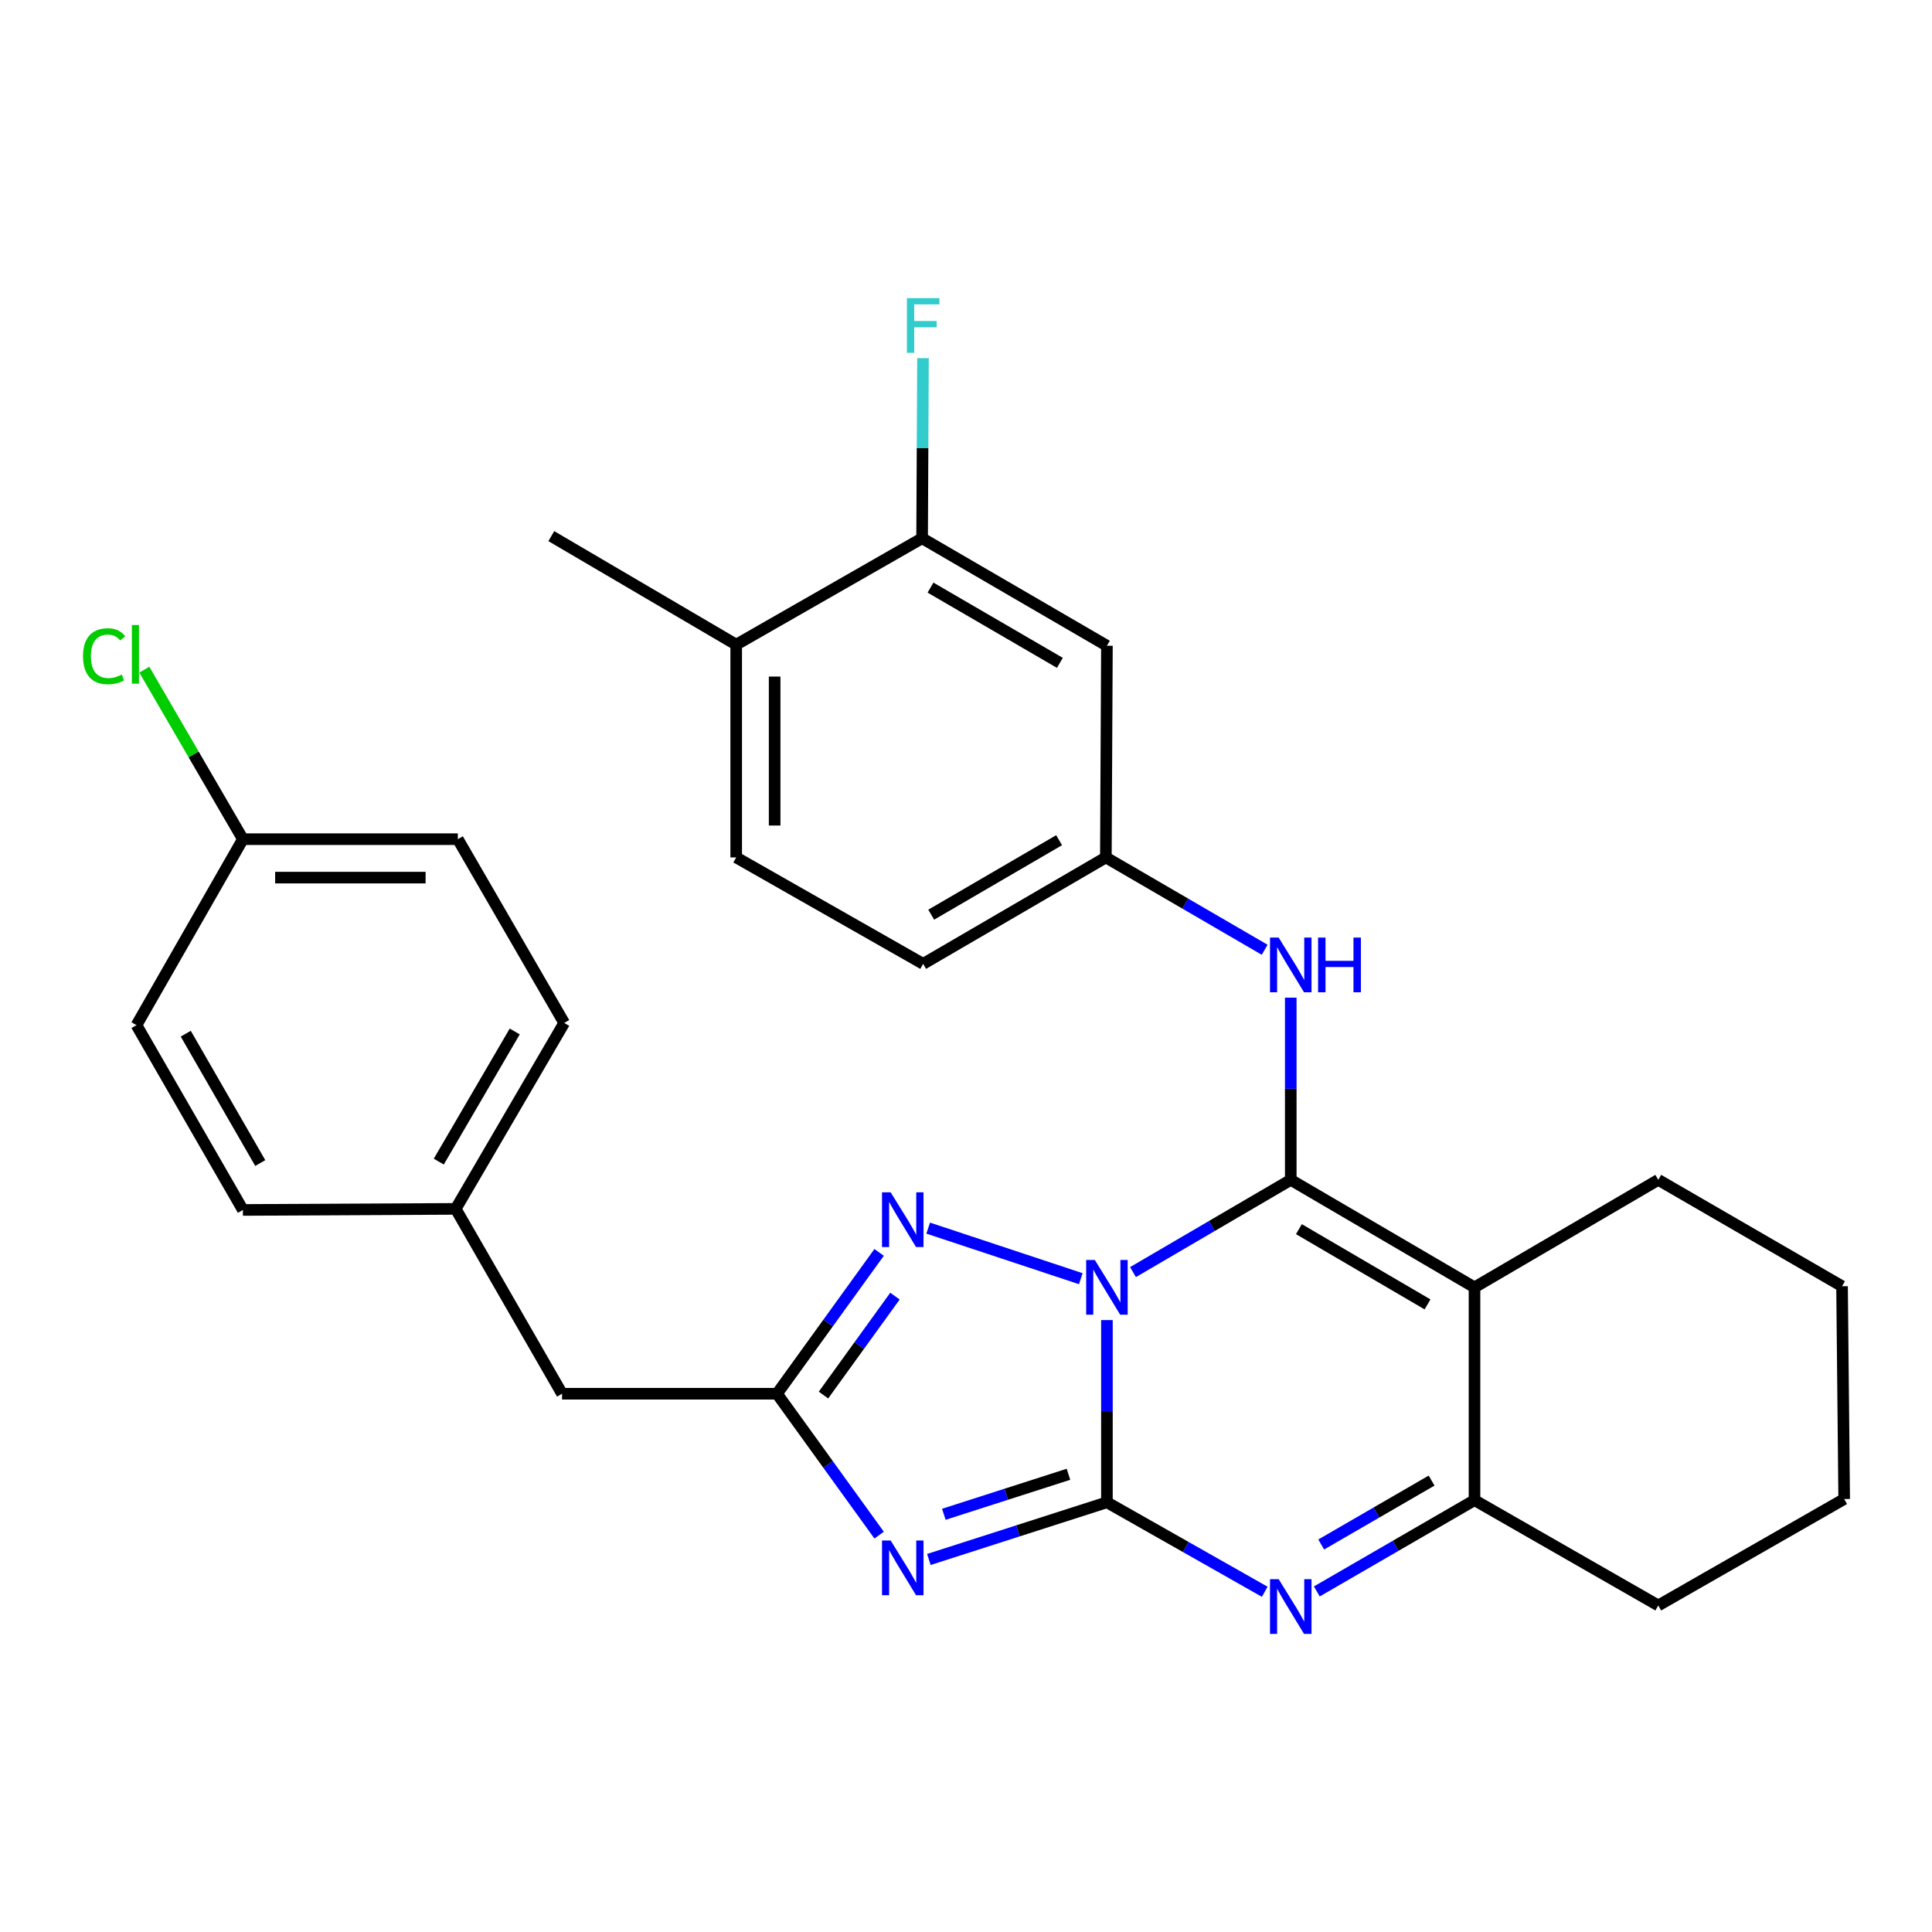 <?xml version='1.0' encoding='iso-8859-1'?>
<svg version='1.1' baseProfile='full'
              xmlns='http://www.w3.org/2000/svg'
                      xmlns:rdkit='http://www.rdkit.org/xml'
                      xmlns:xlink='http://www.w3.org/1999/xlink'
                  xml:space='preserve'
width='1000px' height='1000px' viewBox='0 0 1000 1000'>
<!-- END OF HEADER -->
<rect style='opacity:1.0;fill:#FFFFFF;stroke:none' width='1000' height='1000' x='0' y='0'> </rect>
<path class='bond-0' d='M 572.942,683.273 L 572.942,730.43' style='fill:none;fill-rule:evenodd;stroke:#0000FF;stroke-width:6px;stroke-linecap:butt;stroke-linejoin:miter;stroke-opacity:1' />
<path class='bond-0' d='M 572.942,730.43 L 572.942,777.587' style='fill:none;fill-rule:evenodd;stroke:#000000;stroke-width:6px;stroke-linecap:butt;stroke-linejoin:miter;stroke-opacity:1' />
<path class='bond-1' d='M 586.438,658.44 L 627.266,634.566' style='fill:none;fill-rule:evenodd;stroke:#0000FF;stroke-width:6px;stroke-linecap:butt;stroke-linejoin:miter;stroke-opacity:1' />
<path class='bond-1' d='M 627.266,634.566 L 668.094,610.692' style='fill:none;fill-rule:evenodd;stroke:#000000;stroke-width:6px;stroke-linecap:butt;stroke-linejoin:miter;stroke-opacity:1' />
<path class='bond-5' d='M 559.419,661.849 L 480.435,635.67' style='fill:none;fill-rule:evenodd;stroke:#0000FF;stroke-width:6px;stroke-linecap:butt;stroke-linejoin:miter;stroke-opacity:1' />
<path class='bond-2' d='M 572.942,777.587 L 526.862,792.383' style='fill:none;fill-rule:evenodd;stroke:#000000;stroke-width:6px;stroke-linecap:butt;stroke-linejoin:miter;stroke-opacity:1' />
<path class='bond-2' d='M 526.862,792.383 L 480.783,807.179' style='fill:none;fill-rule:evenodd;stroke:#0000FF;stroke-width:6px;stroke-linecap:butt;stroke-linejoin:miter;stroke-opacity:1' />
<path class='bond-2' d='M 553.036,763.084 L 520.78,773.441' style='fill:none;fill-rule:evenodd;stroke:#000000;stroke-width:6px;stroke-linecap:butt;stroke-linejoin:miter;stroke-opacity:1' />
<path class='bond-2' d='M 520.78,773.441 L 488.524,783.798' style='fill:none;fill-rule:evenodd;stroke:#0000FF;stroke-width:6px;stroke-linecap:butt;stroke-linejoin:miter;stroke-opacity:1' />
<path class='bond-4' d='M 572.942,777.587 L 613.781,800.741' style='fill:none;fill-rule:evenodd;stroke:#000000;stroke-width:6px;stroke-linecap:butt;stroke-linejoin:miter;stroke-opacity:1' />
<path class='bond-4' d='M 613.781,800.741 L 654.62,823.895' style='fill:none;fill-rule:evenodd;stroke:#0000FF;stroke-width:6px;stroke-linecap:butt;stroke-linejoin:miter;stroke-opacity:1' />
<path class='bond-3' d='M 668.094,610.692 L 763.202,666.331' style='fill:none;fill-rule:evenodd;stroke:#000000;stroke-width:6px;stroke-linecap:butt;stroke-linejoin:miter;stroke-opacity:1' />
<path class='bond-3' d='M 672.315,636.21 L 738.89,675.157' style='fill:none;fill-rule:evenodd;stroke:#000000;stroke-width:6px;stroke-linecap:butt;stroke-linejoin:miter;stroke-opacity:1' />
<path class='bond-8' d='M 668.094,610.692 L 668.094,563.54' style='fill:none;fill-rule:evenodd;stroke:#000000;stroke-width:6px;stroke-linecap:butt;stroke-linejoin:miter;stroke-opacity:1' />
<path class='bond-8' d='M 668.094,563.54 L 668.094,516.388' style='fill:none;fill-rule:evenodd;stroke:#0000FF;stroke-width:6px;stroke-linecap:butt;stroke-linejoin:miter;stroke-opacity:1' />
<path class='bond-29' d='M 455.034,794.579 L 428.606,757.987' style='fill:none;fill-rule:evenodd;stroke:#0000FF;stroke-width:6px;stroke-linecap:butt;stroke-linejoin:miter;stroke-opacity:1' />
<path class='bond-29' d='M 428.606,757.987 L 402.179,721.395' style='fill:none;fill-rule:evenodd;stroke:#000000;stroke-width:6px;stroke-linecap:butt;stroke-linejoin:miter;stroke-opacity:1' />
<path class='bond-7' d='M 763.202,666.331 L 763.202,776.482' style='fill:none;fill-rule:evenodd;stroke:#000000;stroke-width:6px;stroke-linecap:butt;stroke-linejoin:miter;stroke-opacity:1' />
<path class='bond-15' d='M 763.202,666.331 L 858.321,610.692' style='fill:none;fill-rule:evenodd;stroke:#000000;stroke-width:6px;stroke-linecap:butt;stroke-linejoin:miter;stroke-opacity:1' />
<path class='bond-30' d='M 681.582,823.728 L 722.392,800.105' style='fill:none;fill-rule:evenodd;stroke:#0000FF;stroke-width:6px;stroke-linecap:butt;stroke-linejoin:miter;stroke-opacity:1' />
<path class='bond-30' d='M 722.392,800.105 L 763.202,776.482' style='fill:none;fill-rule:evenodd;stroke:#000000;stroke-width:6px;stroke-linecap:butt;stroke-linejoin:miter;stroke-opacity:1' />
<path class='bond-30' d='M 683.858,799.423 L 712.425,782.887' style='fill:none;fill-rule:evenodd;stroke:#0000FF;stroke-width:6px;stroke-linecap:butt;stroke-linejoin:miter;stroke-opacity:1' />
<path class='bond-30' d='M 712.425,782.887 L 740.992,766.35' style='fill:none;fill-rule:evenodd;stroke:#000000;stroke-width:6px;stroke-linecap:butt;stroke-linejoin:miter;stroke-opacity:1' />
<path class='bond-6' d='M 455.03,648.244 L 428.604,684.82' style='fill:none;fill-rule:evenodd;stroke:#0000FF;stroke-width:6px;stroke-linecap:butt;stroke-linejoin:miter;stroke-opacity:1' />
<path class='bond-6' d='M 428.604,684.82 L 402.179,721.395' style='fill:none;fill-rule:evenodd;stroke:#000000;stroke-width:6px;stroke-linecap:butt;stroke-linejoin:miter;stroke-opacity:1' />
<path class='bond-6' d='M 463.229,670.868 L 444.731,696.471' style='fill:none;fill-rule:evenodd;stroke:#0000FF;stroke-width:6px;stroke-linecap:butt;stroke-linejoin:miter;stroke-opacity:1' />
<path class='bond-6' d='M 444.731,696.471 L 426.233,722.074' style='fill:none;fill-rule:evenodd;stroke:#000000;stroke-width:6px;stroke-linecap:butt;stroke-linejoin:miter;stroke-opacity:1' />
<path class='bond-13' d='M 402.179,721.395 L 290.923,721.395' style='fill:none;fill-rule:evenodd;stroke:#000000;stroke-width:6px;stroke-linecap:butt;stroke-linejoin:miter;stroke-opacity:1' />
<path class='bond-23' d='M 763.202,776.482 L 858.321,830.982' style='fill:none;fill-rule:evenodd;stroke:#000000;stroke-width:6px;stroke-linecap:butt;stroke-linejoin:miter;stroke-opacity:1' />
<path class='bond-11' d='M 654.587,491.595 L 613.488,467.702' style='fill:none;fill-rule:evenodd;stroke:#0000FF;stroke-width:6px;stroke-linecap:butt;stroke-linejoin:miter;stroke-opacity:1' />
<path class='bond-11' d='M 613.488,467.702 L 572.39,443.808' style='fill:none;fill-rule:evenodd;stroke:#000000;stroke-width:6px;stroke-linecap:butt;stroke-linejoin:miter;stroke-opacity:1' />
<path class='bond-9' d='M 477.282,278.605 L 572.942,334.244' style='fill:none;fill-rule:evenodd;stroke:#000000;stroke-width:6px;stroke-linecap:butt;stroke-linejoin:miter;stroke-opacity:1' />
<path class='bond-9' d='M 481.628,304.148 L 548.591,343.095' style='fill:none;fill-rule:evenodd;stroke:#000000;stroke-width:6px;stroke-linecap:butt;stroke-linejoin:miter;stroke-opacity:1' />
<path class='bond-16' d='M 477.282,278.605 L 477.511,231.992' style='fill:none;fill-rule:evenodd;stroke:#000000;stroke-width:6px;stroke-linecap:butt;stroke-linejoin:miter;stroke-opacity:1' />
<path class='bond-16' d='M 477.511,231.992 L 477.74,185.379' style='fill:none;fill-rule:evenodd;stroke:#33CCCC;stroke-width:6px;stroke-linecap:butt;stroke-linejoin:miter;stroke-opacity:1' />
<path class='bond-33' d='M 477.282,278.605 L 381.057,333.669' style='fill:none;fill-rule:evenodd;stroke:#000000;stroke-width:6px;stroke-linecap:butt;stroke-linejoin:miter;stroke-opacity:1' />
<path class='bond-10' d='M 572.942,334.244 L 572.39,443.808' style='fill:none;fill-rule:evenodd;stroke:#000000;stroke-width:6px;stroke-linecap:butt;stroke-linejoin:miter;stroke-opacity:1' />
<path class='bond-18' d='M 572.39,443.808 L 477.823,498.895' style='fill:none;fill-rule:evenodd;stroke:#000000;stroke-width:6px;stroke-linecap:butt;stroke-linejoin:miter;stroke-opacity:1' />
<path class='bond-18' d='M 548.191,434.881 L 481.994,473.441' style='fill:none;fill-rule:evenodd;stroke:#000000;stroke-width:6px;stroke-linecap:butt;stroke-linejoin:miter;stroke-opacity:1' />
<path class='bond-12' d='M 381.057,333.669 L 381.057,443.808' style='fill:none;fill-rule:evenodd;stroke:#000000;stroke-width:6px;stroke-linecap:butt;stroke-linejoin:miter;stroke-opacity:1' />
<path class='bond-12' d='M 400.952,350.19 L 400.952,427.287' style='fill:none;fill-rule:evenodd;stroke:#000000;stroke-width:6px;stroke-linecap:butt;stroke-linejoin:miter;stroke-opacity:1' />
<path class='bond-26' d='M 381.057,333.669 L 285.353,277.499' style='fill:none;fill-rule:evenodd;stroke:#000000;stroke-width:6px;stroke-linecap:butt;stroke-linejoin:miter;stroke-opacity:1' />
<path class='bond-17' d='M 290.923,721.395 L 235.87,625.713' style='fill:none;fill-rule:evenodd;stroke:#000000;stroke-width:6px;stroke-linecap:butt;stroke-linejoin:miter;stroke-opacity:1' />
<path class='bond-14' d='M 381.057,443.808 L 477.823,498.895' style='fill:none;fill-rule:evenodd;stroke:#000000;stroke-width:6px;stroke-linecap:butt;stroke-linejoin:miter;stroke-opacity:1' />
<path class='bond-27' d='M 858.321,610.692 L 953.44,665.756' style='fill:none;fill-rule:evenodd;stroke:#000000;stroke-width:6px;stroke-linecap:butt;stroke-linejoin:miter;stroke-opacity:1' />
<path class='bond-24' d='M 235.87,625.713 L 125.73,626.265' style='fill:none;fill-rule:evenodd;stroke:#000000;stroke-width:6px;stroke-linecap:butt;stroke-linejoin:miter;stroke-opacity:1' />
<path class='bond-25' d='M 235.87,625.713 L 292.028,529.477' style='fill:none;fill-rule:evenodd;stroke:#000000;stroke-width:6px;stroke-linecap:butt;stroke-linejoin:miter;stroke-opacity:1' />
<path class='bond-25' d='M 227.111,601.25 L 266.422,533.885' style='fill:none;fill-rule:evenodd;stroke:#000000;stroke-width:6px;stroke-linecap:butt;stroke-linejoin:miter;stroke-opacity:1' />
<path class='bond-19' d='M 125.73,434.358 L 236.975,434.358' style='fill:none;fill-rule:evenodd;stroke:#000000;stroke-width:6px;stroke-linecap:butt;stroke-linejoin:miter;stroke-opacity:1' />
<path class='bond-19' d='M 142.417,454.253 L 220.288,454.253' style='fill:none;fill-rule:evenodd;stroke:#000000;stroke-width:6px;stroke-linecap:butt;stroke-linejoin:miter;stroke-opacity:1' />
<path class='bond-20' d='M 125.73,434.358 L 100.214,390.483' style='fill:none;fill-rule:evenodd;stroke:#000000;stroke-width:6px;stroke-linecap:butt;stroke-linejoin:miter;stroke-opacity:1' />
<path class='bond-20' d='M 100.214,390.483 L 74.698,346.608' style='fill:none;fill-rule:evenodd;stroke:#00CC00;stroke-width:6px;stroke-linecap:butt;stroke-linejoin:miter;stroke-opacity:1' />
<path class='bond-32' d='M 125.73,434.358 L 70.644,530.616' style='fill:none;fill-rule:evenodd;stroke:#000000;stroke-width:6px;stroke-linecap:butt;stroke-linejoin:miter;stroke-opacity:1' />
<path class='bond-21' d='M 70.644,530.616 L 125.73,626.265' style='fill:none;fill-rule:evenodd;stroke:#000000;stroke-width:6px;stroke-linecap:butt;stroke-linejoin:miter;stroke-opacity:1' />
<path class='bond-21' d='M 96.147,535.034 L 134.707,601.989' style='fill:none;fill-rule:evenodd;stroke:#000000;stroke-width:6px;stroke-linecap:butt;stroke-linejoin:miter;stroke-opacity:1' />
<path class='bond-22' d='M 236.975,434.358 L 292.028,529.477' style='fill:none;fill-rule:evenodd;stroke:#000000;stroke-width:6px;stroke-linecap:butt;stroke-linejoin:miter;stroke-opacity:1' />
<path class='bond-31' d='M 858.321,830.982 L 954.545,775.896' style='fill:none;fill-rule:evenodd;stroke:#000000;stroke-width:6px;stroke-linecap:butt;stroke-linejoin:miter;stroke-opacity:1' />
<path class='bond-28' d='M 953.44,665.756 L 954.545,775.896' style='fill:none;fill-rule:evenodd;stroke:#000000;stroke-width:6px;stroke-linecap:butt;stroke-linejoin:miter;stroke-opacity:1' />
<path  class='atom-0' d='M 566.682 652.171
L 575.962 667.171
Q 576.882 668.651, 578.362 671.331
Q 579.842 674.011, 579.922 674.171
L 579.922 652.171
L 583.682 652.171
L 583.682 680.491
L 579.802 680.491
L 569.842 664.091
Q 568.682 662.171, 567.442 659.971
Q 566.242 657.771, 565.882 657.091
L 565.882 680.491
L 562.202 680.491
L 562.202 652.171
L 566.682 652.171
' fill='#0000FF'/>
<path  class='atom-3' d='M 461.008 797.359
L 470.288 812.359
Q 471.208 813.839, 472.688 816.519
Q 474.168 819.199, 474.248 819.359
L 474.248 797.359
L 478.008 797.359
L 478.008 825.679
L 474.128 825.679
L 464.168 809.279
Q 463.008 807.359, 461.768 805.159
Q 460.568 802.959, 460.208 802.279
L 460.208 825.679
L 456.528 825.679
L 456.528 797.359
L 461.008 797.359
' fill='#0000FF'/>
<path  class='atom-5' d='M 661.834 817.375
L 671.114 832.375
Q 672.034 833.855, 673.514 836.535
Q 674.994 839.215, 675.074 839.375
L 675.074 817.375
L 678.834 817.375
L 678.834 845.695
L 674.954 845.695
L 664.994 829.295
Q 663.834 827.375, 662.594 825.175
Q 661.394 822.975, 661.034 822.295
L 661.034 845.695
L 657.354 845.695
L 657.354 817.375
L 661.834 817.375
' fill='#0000FF'/>
<path  class='atom-6' d='M 461.008 617.145
L 470.288 632.145
Q 471.208 633.625, 472.688 636.305
Q 474.168 638.985, 474.248 639.145
L 474.248 617.145
L 478.008 617.145
L 478.008 645.465
L 474.128 645.465
L 464.168 629.065
Q 463.008 627.145, 461.768 624.945
Q 460.568 622.745, 460.208 622.065
L 460.208 645.465
L 456.528 645.465
L 456.528 617.145
L 461.008 617.145
' fill='#0000FF'/>
<path  class='atom-9' d='M 661.834 485.287
L 671.114 500.287
Q 672.034 501.767, 673.514 504.447
Q 674.994 507.127, 675.074 507.287
L 675.074 485.287
L 678.834 485.287
L 678.834 513.607
L 674.954 513.607
L 664.994 497.207
Q 663.834 495.287, 662.594 493.087
Q 661.394 490.887, 661.034 490.207
L 661.034 513.607
L 657.354 513.607
L 657.354 485.287
L 661.834 485.287
' fill='#0000FF'/>
<path  class='atom-9' d='M 682.234 485.287
L 686.074 485.287
L 686.074 497.327
L 700.554 497.327
L 700.554 485.287
L 704.394 485.287
L 704.394 513.607
L 700.554 513.607
L 700.554 500.527
L 686.074 500.527
L 686.074 513.607
L 682.234 513.607
L 682.234 485.287
' fill='#0000FF'/>
<path  class='atom-17' d='M 469.403 154.305
L 486.243 154.305
L 486.243 157.545
L 473.203 157.545
L 473.203 166.145
L 484.803 166.145
L 484.803 169.425
L 473.203 169.425
L 473.203 182.625
L 469.403 182.625
L 469.403 154.305
' fill='#33CCCC'/>
<path  class='atom-21' d='M 42.971 339.667
Q 42.971 332.627, 46.251 328.947
Q 49.571 325.227, 55.851 325.227
Q 61.691 325.227, 64.811 329.347
L 62.171 331.507
Q 59.891 328.507, 55.851 328.507
Q 51.571 328.507, 49.291 331.387
Q 47.051 334.227, 47.051 339.667
Q 47.051 345.267, 49.371 348.147
Q 51.731 351.027, 56.291 351.027
Q 59.411 351.027, 63.051 349.147
L 64.171 352.147
Q 62.691 353.107, 60.451 353.667
Q 58.211 354.227, 55.731 354.227
Q 49.571 354.227, 46.251 350.467
Q 42.971 346.707, 42.971 339.667
' fill='#00CC00'/>
<path  class='atom-21' d='M 68.251 323.507
L 71.931 323.507
L 71.931 353.867
L 68.251 353.867
L 68.251 323.507
' fill='#00CC00'/>
</svg>
